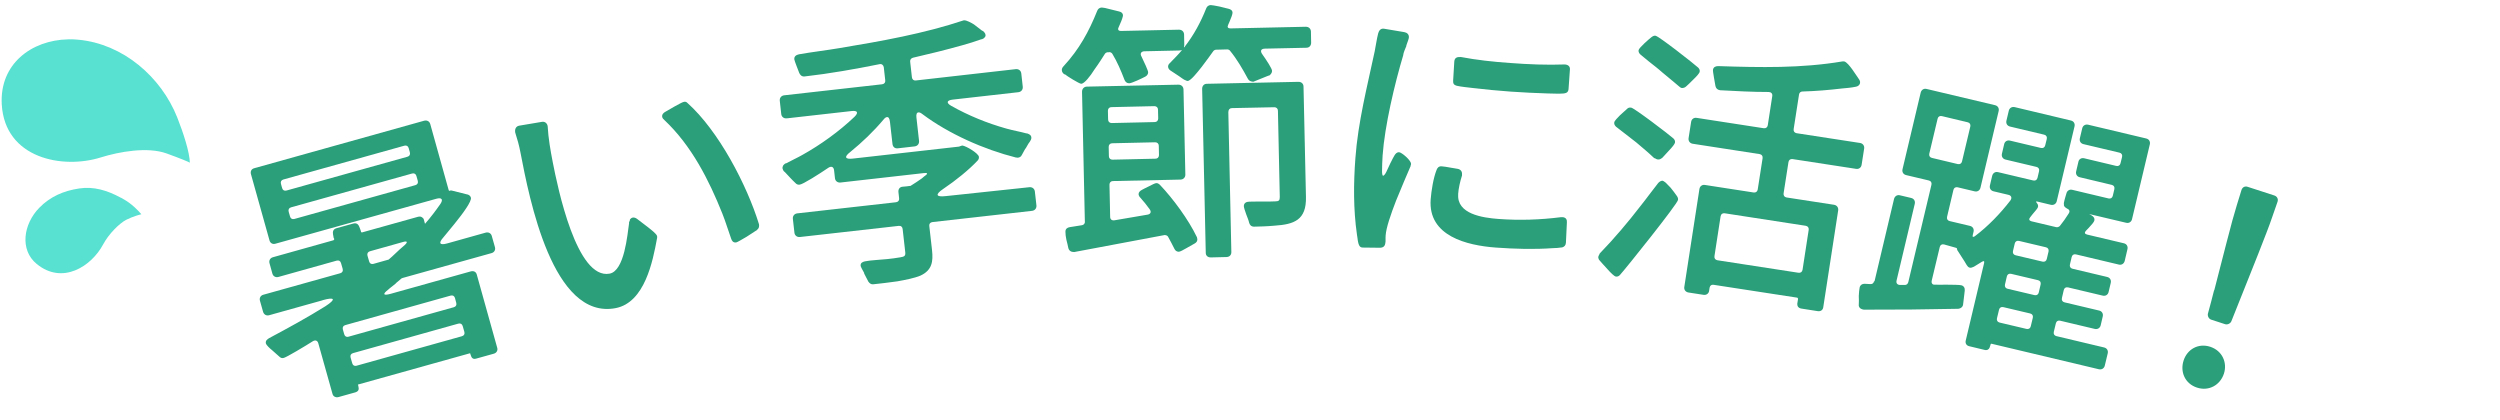 <?xml version="1.0" encoding="UTF-8"?><svg id="_レイヤー_2" xmlns="http://www.w3.org/2000/svg" xmlns:xlink="http://www.w3.org/1999/xlink" viewBox="0 0 256 43"><defs><style>.cls-1{clip-path:url(#clippath);}.cls-2{fill:none;}.cls-2,.cls-3,.cls-4{stroke-width:0px;}.cls-3{fill:#2b9e7a;}.cls-4{fill:#58e0d0;}</style><clipPath id="clippath"><rect class="cls-2" width="256" height="43"/></clipPath></defs><g id="title"><g class="cls-1"><path class="cls-4" d="M18.15,12.03c-1.65-4.16-5.54-7.52-10.09-7.96-.36-.04-.73-.05-1.09-.04C3.21,4.11-.05,6.56.18,10.68c.31,5.55,6.23,6.67,10.14,5.44,1.89-.59,4.78-1.11,6.73-.41,1.45.52,2.39.92,2.39.95-.02-1.06-.67-3.07-1.29-4.63Z"/><path class="cls-4" d="M12.38,20.25c-1.4-.76-2.79-1.18-4.28-.95-1.59.24-2.96.83-4.08,1.98-1.62,1.66-2.03,4.3-.26,5.75,2.65,2.17,5.61.23,6.8-2,.57-1.08,1.68-2.17,2.36-2.52s1.55-.58,1.56-.57c-.97-1.1-1.66-1.45-2.09-1.69Z"/><path class="cls-3" d="M33.03,30.75l-5.47,1.53c-.3.08-.54-.08-.62-.35l-.32-1.13c-.08-.27.05-.54.35-.62l7.87-2.2c.22-.06.31-.23.25-.45l-.17-.59c-.06-.22-.23-.31-.45-.25l-5.96,1.67c-.3.08-.55-.08-.62-.35l-.29-1.05c-.08-.27.05-.54.35-.62l6.17-1.73c.08-.02.12-.09.1-.17l-.05-.07s0-.03-.01-.05l-.06-.33c-.04-.25,0-.52.35-.62l1.73-.48c.35-.1.53.11.62.35l.12.32.04.13c0,.09.06.13.15.1l5.69-1.59c.3-.08.45.05.58.21l.14.51c.57-.65,1.08-1.32,1.58-2.04.31-.46.13-.68-.41-.53l-16.5,4.61c-.3.08-.52-.09-.59-.33l-1.9-6.79c-.08-.27.03-.53.32-.61l17.42-4.87c.3-.08.55.08.62.35l1.88,6.74c.02.08.06.1.14.08.05-.04.11-.03.17-.02l1.59.4s.03,0,.06.01c.13.05.27.13.32.32.1.35-.76,1.55-1.67,2.67-.39.49-.8.98-1.15,1.4-.53.59-.38.83.38.62l3.96-1.11c.3-.08.55.08.62.35l.32,1.13c.08.27-.05.54-.35.62l-9.09,2.54c-.05.02-.11.03-.15.07l-.35.3c-.07.05-.17.13-.23.21l-.5.4c-.09.08-.17.13-.26.22-.6.46-.52.64.24.43l8.22-2.3c.3-.08.54.05.61.32l2.1,7.52c.07.24-.06.51-.36.59l-1.83.51c-.24.07-.39-.04-.46-.19l-.09-.24-.04-.13-11.49,3.21.04.13.04.25c.02.17-.08.34-.32.41l-1.75.49c-.3.08-.55-.08-.61-.32l-1.46-5.2c-.08-.27-.3-.35-.55-.2-.92.58-2.66,1.62-2.98,1.71-.24.07-.36-.04-.51-.18-.12-.11-.42-.38-.7-.62-.3-.24-.58-.53-.62-.67-.08-.3.16-.45.34-.56,1.95-1.04,3.89-2.1,5.75-3.26,1.11-.72,1-.98-.29-.62ZM29.34,19.51l12.38-3.46c.22-.06.31-.23.25-.45l-.12-.43c-.06-.22-.23-.31-.45-.25l-12.38,3.46c-.22.06-.31.23-.25.45l.12.43c.06.22.23.31.45.25ZM30.15,22.42l12.38-3.46c.22-.06.31-.23.25-.45l-.14-.49c-.06-.22-.23-.31-.45-.25l-12.38,3.46c-.22.06-.31.23-.25.45l.14.49c.06.22.23.31.45.25ZM35.68,34.48l10.79-3.02c.22-.06.31-.23.25-.45l-.13-.49c-.06-.22-.23-.31-.45-.25l-10.78,3.02c-.22.06-.31.23-.25.45l.14.49c.06.22.23.31.45.25ZM36.51,37.45l10.79-3.02c.22-.06.31-.23.25-.45l-.17-.59c-.06-.22-.23-.31-.45-.25l-10.78,3.02c-.22.06-.31.23-.25.45l.17.59c.06.22.23.31.45.25ZM38.24,27.02l1.56-.44s.56-.48,1.13-1.04l.54-.47c.3-.29.23-.41-.17-.3l-3.42.96c-.21.06-.31.23-.25.45l.17.59c.06.22.23.31.45.25Z"/><path class="cls-3" d="M67.28,24.4c-.43,2.36-1.26,6.57-4.23,7.15-6.46,1.25-8.85-11.23-9.76-15.96-.13-.69-.32-1.36-.53-2.01-.06-.33.05-.64.4-.71l2.32-.39c.3-.06.54.12.6.43.07,1.24.28,2.46.52,3.69.51,2.61,2.45,12.07,5.83,11.42.74-.14,1.21-1.12,1.5-2.26s.4-2.33.49-2.92t-.01-.06l.1-.25s0-.03-.01-.05c.07-.07.14-.17.28-.2.19-.04.38.07.49.16.17.14.63.48,1.1.84.4.32.84.66.91.88t.01.05v.12s0,.03,0,.05ZM77.52,23.55c-.15.09-.61.4-1.06.69-.46.26-.92.55-1.06.58-.33.06-.46-.17-.53-.38-.31-.85-.56-1.72-.89-2.54-1.39-3.49-3.18-7-5.94-9.6-.1-.09-.21-.19-.23-.33-.05-.25.15-.43.3-.51l.97-.56c.39-.22.83-.45.94-.47.17-.03.26,0,.36.1,3.21,2.86,6.11,8.43,7.34,12.43.04.22,0,.43-.2.58Z"/><path class="cls-3" d="M92.03,23.13l-10.12,1.14c-.31.03-.53-.17-.56-.44l-.16-1.42c-.03-.28.14-.52.44-.56l10.12-1.14c.22-.03.35-.18.32-.4l-.07-.64c-.03-.28.11-.52.42-.55.25-.03.5-.03.75-.08t.06,0c.4-.24.79-.51,1.18-.78l.23-.2s.08-.04.1-.07c.29-.2.25-.31-.11-.27l-8.57.97c-.31.03-.53-.17-.56-.44l-.09-.81c-.04-.36-.28-.45-.57-.27-.94.64-2.62,1.71-2.96,1.74-.2.02-.32-.05-.44-.18-.38-.35-.73-.76-1.08-1.12l-.09-.07s-.04-.08-.07-.1l-.04-.11c-.04-.08-.05-.19,0-.28v-.03c.02-.06.09-.15.14-.19l.13-.1s.03,0,.06,0c.53-.29,1.12-.55,1.68-.87,1.83-1.02,3.76-2.4,5.33-3.9.43-.42.32-.66-.29-.59l-6.65.75c-.31.03-.53-.17-.56-.44l-.15-1.36c-.03-.28.14-.52.44-.56l10.04-1.13c.22-.03.35-.18.32-.4l-.15-1.34c-.03-.22-.21-.37-.43-.32-2.53.51-5.13.97-7.69,1.26-.28.03-.47-.17-.55-.39-.08-.22-.47-1.19-.49-1.35-.04-.33.2-.47.48-.53,1.35-.24,2.77-.4,4.18-.64,4.26-.71,8.62-1.48,12.69-2.84h.06c.23,0,.67.23.98.42l.86.66s.03,0,.06,0c.1.1.25.23.27.42.01.11-.03.2-.11.27-.03.03-.05.03-.05.06l-.21.11s-.03,0-.06,0c-.65.24-1.3.43-1.93.61-1.67.47-3.37.89-5.07,1.28-.19.05-.31.2-.29.4l.18,1.61c.03.22.18.35.4.32l10.24-1.16c.31-.03.53.17.56.44l.15,1.36c.03.28-.14.52-.44.56l-6.73.76c-.61.07-.7.33-.15.64,1.75.99,3.69,1.78,5.62,2.32.7.2,1.42.32,2.08.5t.06,0c.18.06.41.15.44.4.02.19-.08.32-.15.44-.05.06-.1.15-.15.21l-.26.45c-.05.06-.1.12-.14.21l-.28.51c-.09.18-.23.25-.42.27l-.12-.02s-.03,0-.06,0c-3.25-.82-6.86-2.41-9.57-4.44-.19-.15-.3-.19-.42-.18-.17.02-.23.2-.2.5l.27,2.42c.03.28-.14.52-.44.56l-1.75.2c-.31.03-.5-.17-.53-.45l-.26-2.28c-.04-.33-.14-.49-.31-.47-.11.01-.24.11-.36.27-1.02,1.21-2.16,2.3-3.4,3.31-.65.5-.53.76.27.67l10.9-1.23.05-.03.14-.04s.08-.04.11-.04c.4.04,1.67.8,1.71,1.16.02.17-.05.29-.13.38-.88.94-2.22,2.03-3.53,2.91-.84.57-.75.85.28.73l8.55-.91c.31-.03.53.17.56.44l.16,1.42c.03.28-.14.52-.44.56l-10.21,1.15c-.22.03-.35.18-.32.4l.28,2.48c.13,1.17,0,2.06-1.2,2.61-.59.24-1.45.42-2.36.58-.89.13-1.81.23-2.45.3-.25.03-.41-.12-.51-.28-.03,0-.03-.05-.03-.05-.07-.13-.25-.48-.4-.77t0-.06c-.17-.29-.35-.64-.36-.72-.04-.33.23-.42.45-.47.58-.12,1.64-.16,2.28-.23.45-.05.89-.1,1.33-.18.39-.07.55-.12.51-.51l-.27-2.39c-.02-.22-.18-.35-.4-.32Z"/><path class="cls-3" d="M113.6,5.35h-.17c-.08,0-.22.06-.28.15-.22.34-.62.99-1.06,1.59-.46.74-1.06,1.48-1.37,1.49-.2,0-1.5-.81-1.67-.97t-.06,0c-.11-.08-.26-.22-.26-.44,0-.17.08-.28.19-.4,1.59-1.72,2.58-3.53,3.43-5.65.08-.2.22-.34.47-.35.11,0,.51.07.87.18l.93.23c.2.05.37.16.37.41,0,.11-.13.51-.29.85l-.16.37c-.11.23,0,.36.23.36l5.96-.13c.31,0,.51.21.52.49l.02,1.09s0,.08-.03.11v.08q-.02.08.03.03c.98-1.25,1.68-2.56,2.24-3.97.08-.2.22-.34.47-.35.11,0,.51.07.9.15l.93.23c.2.05.4.16.4.41,0,.14-.13.51-.29.87l-.16.37c-.11.23-.02.36.23.36l7.73-.17c.31,0,.51.21.52.49l.02,1.15c0,.28-.18.51-.49.51l-4.23.09c-.42,0-.53.24-.27.59.43.61.98,1.44.99,1.69,0,.2-.16.4-.3.48t-.06,0l-1.53.62s-.08.03-.11,0c-.2,0-.4-.13-.48-.3-.55-1.02-1.11-1.99-1.83-2.87-.06-.08-.2-.14-.28-.13l-1.15.03c-.08,0-.22.06-.28.15-.25.34-.71,1-1.17,1.59-.52.66-1.09,1.37-1.42,1.46-.06,0-.11,0-.14-.02l-.25-.11s-.14-.08-.17-.11l-.23-.16s-.06-.05-.11-.08l-.82-.54c-.14-.08-.31-.22-.32-.44,0-.2.11-.31.22-.4t.05-.06c.38-.4.77-.77,1.12-1.2q.08-.09-.03-.03c-.06,0-.11.03-.2.03l-3.56.08c-.36,0-.5.24-.32.54.29.61.67,1.41.68,1.61,0,.2-.13.37-.3.45-.28.15-1.36.67-1.64.68-.25,0-.4-.16-.48-.35-.36-.94-.74-1.83-1.24-2.66-.06-.11-.2-.19-.34-.19ZM111.09,22.72l-.29-13.33c0-.28.19-.51.49-.52l9.38-.2c.31,0,.51.21.52.49l.19,8.74c0,.25-.19.48-.49.49l-6.92.15c-.22,0-.36.15-.36.37l.07,3.3c0,.25.18.39.43.35l3.4-.58c.33-.06.41-.29.21-.56-.29-.41-.61-.8-.95-1.18-.09-.08-.17-.22-.18-.36,0-.2.16-.34.33-.43.11-.06.42-.23.75-.38.28-.15.61-.32.75-.32.14,0,.25.08.34.16,1.38,1.45,2.94,3.58,3.79,5.35.03.03.03.08.03.11l.03.11c0,.22-.08.34-.27.45l-.83.47c-.33.2-.69.38-.8.38-.22,0-.37-.13-.45-.3-.21-.39-.41-.83-.64-1.22-.06-.14-.23-.19-.37-.19l-9.26,1.74c-.31,0-.53-.13-.6-.44-.03-.22-.12-.5-.19-.81s-.1-.61-.1-.84c0-.28.19-.42.44-.46l1.26-.2c.2-.03.3-.2.3-.37ZM113.84,12.6l4.4-.1c.22,0,.36-.15.36-.37l-.02-.9c0-.22-.15-.36-.37-.36l-4.4.1c-.22,0-.36.15-.36.37l.02.9c0,.22.15.36.37.36ZM113.92,16.35l4.4-.1c.22,0,.36-.15.36-.37l-.02-.95c0-.22-.15-.36-.37-.36l-4.4.1c-.22,0-.36.15-.36.37l.02.95c0,.22.15.36.37.36ZM125.78,11.44l.31,14.39c0,.28-.19.48-.49.49l-1.62.04c-.31,0-.51-.19-.51-.47l-.37-16.8c0-.28.18-.51.49-.51l9.38-.2c.31,0,.51.21.51.49l.25,11.31c.05,2.35-1.2,2.8-3.24,2.93-.75.07-1.51.09-2.07.1-.31,0-.45-.19-.51-.41-.03-.17-.18-.56-.3-.86-.12-.33-.24-.7-.24-.83,0-.34.27-.45.55-.46.22,0,.45,0,.67-.01h1.32c.22,0,.45-.01.67-.02.36,0,.47-.09.47-.43l-.19-8.85c0-.22-.15-.36-.37-.36l-4.34.09c-.22,0-.36.15-.36.37Z"/><path class="cls-3" d="M141.62,18c.08,0,.21-.13.34-.4.14-.33.67-1.44.85-1.71.09-.13.22-.32.47-.3.25.02,1.18.79,1.21,1.18t0,.06l-.04.11s0,.03,0,.06c-.34.79-.94,2.18-1.49,3.54-.55,1.42-1.02,2.79-1.07,3.57,0,.06,0,.14-.01.2v.42c-.03.34-.1.61-.53.64l-1.79-.02c-.28,0-.38-.17-.45-.4-.04-.17-.09-.34-.1-.54,0-.03-.02-.09-.02-.14l-.04-.26c-.37-2.58-.35-5.22-.16-7.79.27-3.71,1.21-7.35,1.98-10.97.13-.64.21-1.28.36-1.85.08-.28.26-.51.59-.46l2.08.35c.28.05.49.23.47.54,0,.14-.15.49-.26.82t0,.06c-.13.3-.27.65-.31.85t0,.06c-.89,2.97-1.9,7.24-2.12,10.29-.04.56-.05,1.09-.06,1.62,0,.31.05.48.13.49ZM149.32,19.9c-.15,2.01,2.49,2.4,4.11,2.52,2.18.16,4.26.09,6.41-.18h.2c.31.04.43.24.41.52l-.1,2.1c-.02.28-.17.41-.4.48t-.06,0l-.42.05c-.17.02-.31,0-.45.02-1.95.14-3.91.08-5.86-.06-2.96-.22-6.93-1.18-6.66-4.92.07-.89.27-2.2.61-3.04.07-.19.22-.38.5-.36.28.02.56.07.83.12l.83.14c.28.05.46.26.44.54v.14c-.2.63-.35,1.27-.4,1.94ZM149.55,5.83c1.69.32,3.36.5,5.09.62,1.87.14,3.75.22,5.6.15.31.02.55.18.52.52l-.14,1.98c-.02.33-.2.43-.48.47-.54.05-1.12,0-1.63,0-1.29-.04-2.55-.1-3.83-.19s-2.59-.22-3.88-.37c-.53-.07-1.12-.11-1.64-.23-.25-.07-.38-.2-.36-.5l.12-1.98c.03-.39.29-.48.62-.46Z"/><path class="cls-3" d="M171.74,20.12c.07.1.11.22.09.35-.07.44-5.3,6.97-5.95,7.69-.1.1-.23.19-.42.16-.17-.03-.53-.39-.85-.75-.34-.36-.68-.76-.8-.89-.1-.1-.14-.22-.15-.33,0-.03.01-.08.02-.11l.09-.19s0-.03.03-.02v-.06c1.53-1.58,2.92-3.23,4.23-4.93.59-.73,1.17-1.55,1.77-2.3.1-.1.23-.22.43-.24l.08.04h.03s.26.19.26.19t.05.06l.42.43c.24.29.45.58.68.9ZM165.46,12.95c-.1-.1-.19-.23-.16-.42.03-.17.33-.46.59-.73l.72-.65c.1-.1.22-.16.42-.13.33.05,3.88,2.75,4.33,3.16.1.1.19.23.16.42-.02.14-.3.49-.61.81l-.68.74c-.16.12-.29.21-.48.18-.11-.02-.19-.06-.29-.13h-.06c-.62-.59-1.25-1.11-1.85-1.62-.68-.53-1.37-1.06-2.05-1.59t-.05-.04ZM169.55,3.67c.33.05,3.89,2.84,4.34,3.25.1.1.19.23.16.42-.03.17-.33.49-.63.78-.3.32-.63.61-.76.73-.1.1-.28.18-.45.16-.11-.02-.19-.09-.26-.15-.2-.17-.38-.31-.58-.49l-1.18-.98c-.17-.17-.38-.31-.58-.49-.53-.42-1.09-.85-1.61-1.3-.12-.1-.24-.26-.21-.46.04-.25,1.09-1.16,1.34-1.35.13-.09.25-.16.42-.13ZM175.06,29.47l-.05.33c-.04.25-.27.44-.57.39l-1.55-.24c-.3-.05-.46-.3-.42-.55l1.55-10.04c.04-.28.27-.47.57-.42l4.98.77c.22.03.38-.08.42-.3l.5-3.21c.03-.22-.08-.38-.3-.42l-6.86-1.06c-.3-.05-.46-.3-.42-.57l.26-1.66c.04-.28.27-.47.57-.42l6.86,1.06c.22.03.38-.08.42-.3l.46-2.99c.04-.25-.11-.41-.36-.42-1.67,0-3.36-.09-4.99-.18-.25-.04-.42-.18-.47-.44-.01-.11-.09-.5-.15-.85-.06-.35-.12-.73-.1-.81.05-.3.31-.38.57-.37,4.23.14,8.49.23,12.68-.48t.05,0h.09s.05,0,.05,0c.25.07.55.45.81.8.28.38.53.79.65.95.09.13.19.26.16.45-.04.25-.25.36-.43.39-.47.1-.96.14-1.42.18-1.36.16-2.67.27-4.04.31-.2,0-.33.12-.36.31l-.55,3.54c-.03.22.08.38.3.42l6.5,1c.3.05.46.3.42.57l-.26,1.66c-.04.28-.27.47-.57.42l-6.5-1c-.22-.03-.38.08-.42.3l-.5,3.21c-.03.22.08.38.3.42l4.87.75c.3.05.46.3.42.57l-1.53,9.93c-.04.28-.27.44-.57.39l-1.66-.26c-.33-.05-.44-.27-.43-.49l.08-.5c0-.06-.04-.12-.09-.13l-8.58-1.32c-.19-.03-.35.09-.38.28ZM175.86,26.65l8.3,1.28c.22.03.38-.08.42-.3l.63-4.09c.03-.22-.08-.38-.3-.42l-8.3-1.28c-.22-.03-.38.08-.42.3l-.63,4.09c-.03.22.08.38.3.42Z"/><path class="cls-3" d="M191.95,28.81l2-8.44c.07-.27.31-.45.61-.37l1.14.27c.3.07.44.33.37.61l-1.86,7.84c-.07.27.07.45.35.46h.49c.17.01.31-.1.36-.29l2.37-9.97c.05-.22-.05-.39-.27-.44l-2.32-.55c-.3-.07-.44-.33-.37-.61l1.86-7.84c.07-.27.31-.45.61-.37l7,1.66c.3.07.44.33.37.61l-1.86,7.84c-.06.27-.31.45-.61.37l-1.72-.41c-.22-.05-.39.05-.44.27l-.65,2.75c-.05.22.05.39.27.44l2.07.49c.3.07.44.33.37.61l-.08.33c-.05.19.03.24.2.13,1.37-1.03,2.63-2.34,3.66-3.68.18-.27.09-.5-.21-.57l-1.52-.36c-.3-.07-.44-.33-.37-.61l.23-.98c.07-.27.31-.45.61-.37l3.59.85c.22.05.39-.05.44-.27l.16-.68c.05-.22-.05-.39-.27-.44l-3.16-.75c-.3-.07-.44-.33-.37-.61l.23-.98c.07-.27.3-.42.6-.35l3.16.75c.22.05.39-.05.44-.27l.16-.65c.05-.22-.05-.39-.27-.44l-3.49-.83c-.3-.07-.44-.33-.37-.61l.24-1.01c.06-.27.31-.44.61-.37l5.75,1.37c.3.07.44.33.37.61l-1.82,7.65c-.06.27-.31.44-.61.37l-1.33-.32c-.22-.05-.22-.02-.09.15.09.11.15.24.11.4-.03.14-.31.44-.55.73l-.25.32c-.16.19-.11.35.13.41l2.53.6c.14.03.26-.02.37-.11.33-.41.63-.83.91-1.28.17-.25.07-.42-.19-.53-.15-.09-.27-.18-.3-.33t.01-.05c-.03-.12,0-.26.05-.45.04-.19.12-.4.2-.7.06-.27.31-.45.61-.37l3.7.88c.22.05.39-.05.44-.27l.16-.68c.05-.22-.05-.39-.27-.44l-3.27-.78c-.3-.07-.44-.33-.37-.61l.23-.98c.06-.27.3-.42.6-.35l3.27.78c.22.05.39-.05.44-.27l.16-.65c.05-.22-.05-.39-.27-.44l-3.68-.87c-.3-.07-.44-.33-.37-.61l.24-1.01c.06-.27.31-.44.61-.37l5.94,1.41c.3.07.44.33.37.61l-1.82,7.65c-.06.27-.31.45-.61.37l-3.68-.87c-.11-.03-.12,0,0,.03l.15.09c.18.1.34.28.28.53-.03.14-.31.47-.58.75l-.27.28c-.19.19-.14.34.11.4l3.76.89c.3.07.44.33.37.61l-.28,1.2c-.07.27-.31.45-.61.37l-4.38-1.04c-.22-.05-.39.05-.44.27l-.18.76c-.05.22.05.39.27.44l3.54.84c.3.07.44.33.37.61l-.22.93c-.06.27-.31.45-.61.37l-3.54-.84c-.22-.05-.39.05-.44.27l-.19.82c-.05.22.05.39.27.44l3.54.84c.3.07.44.33.37.61l-.21.9c-.06.27-.31.44-.61.37l-3.54-.84c-.22-.05-.39.05-.44.27l-.21.87c-.05.22.05.39.27.44l4.88,1.16c.3.07.44.33.37.61l-.3,1.25c-.06.27-.31.44-.61.37l-10.98-2.61c-.05-.01-.09,0-.1.06l-.03.11-.08.24c-.07.16-.24.29-.51.22l-1.58-.38c-.3-.07-.41-.33-.35-.57l1.88-7.93c.05-.22-.02-.26-.23-.14-.1.06-.2.12-.34.21l-.47.29c-.16.08-.32.13-.43.1-.14-.03-.25-.17-.31-.27-.28-.5-.61-.95-.92-1.46-.05-.04-.06-.1-.07-.19.01-.05-.04-.09-.09-.11l-1.24-.35c-.22-.05-.39.05-.44.27l-.82,3.43c-.06.27.07.45.33.42.34.02.75,0,1.12,0,.72,0,1.43.02,1.57.06.27.06.39.29.36.55l-.17,1.43c-.03.25-.27.42-.5.43-3.24.07-6.47.1-9.66.09l-.14-.03c-.25-.06-.38-.23-.39-.44t.01-.05c.02-.22.01-.54,0-.89.02-.34.04-.65.09-.87.06-.25.26-.37.49-.37l.6.03c.2.02.34-.09.38-.28ZM197.83,16.17l2.64.63c.22.05.39-.05.44-.27l.85-3.57c.05-.22-.05-.39-.27-.44l-2.64-.63c-.22-.05-.39.05-.44.27l-.85,3.57c-.05.22.05.39.27.44ZM204.76,33.03l2.75.65c.22.05.39-.05.44-.27l.21-.87c.05-.22-.05-.39-.27-.44l-2.75-.65c-.22-.05-.39.05-.44.27l-.21.87c-.05.22.05.39.27.44ZM205.58,29.57l2.75.65c.22.05.39-.05.44-.27l.19-.82c.05-.22-.05-.39-.27-.44l-2.75-.65c-.22-.05-.39.05-.44.27l-.19.82c-.05.22.05.39.27.44ZM206.4,26.14l2.75.65c.22.05.39-.05.44-.27l.18-.76c.05-.22-.05-.39-.27-.44l-2.75-.65c-.22-.05-.39.05-.44.27l-.18.76c-.05.22.05.39.27.44Z"/><path class="cls-3" d="M223.6,36.92c.37-1.15,1.5-1.81,2.73-1.41,1.22.4,1.77,1.61,1.4,2.75-.38,1.17-1.54,1.83-2.76,1.43s-1.75-1.6-1.37-2.77ZM226.74,29.73l1.23-4.78c.2-.79.43-1.6.63-2.39.29-1.06.61-2.07.93-3.11.09-.27.34-.42.63-.32l2.74.89c.29.1.41.37.32.64-.37,1.03-.69,2.04-1.09,3.06-1.17,3.06-2.44,6.13-3.64,9.18-.1.23-.39.37-.63.3l-1.44-.47c-.24-.08-.38-.36-.33-.61.22-.78.43-1.6.63-2.39Z"/></g></g></svg>
